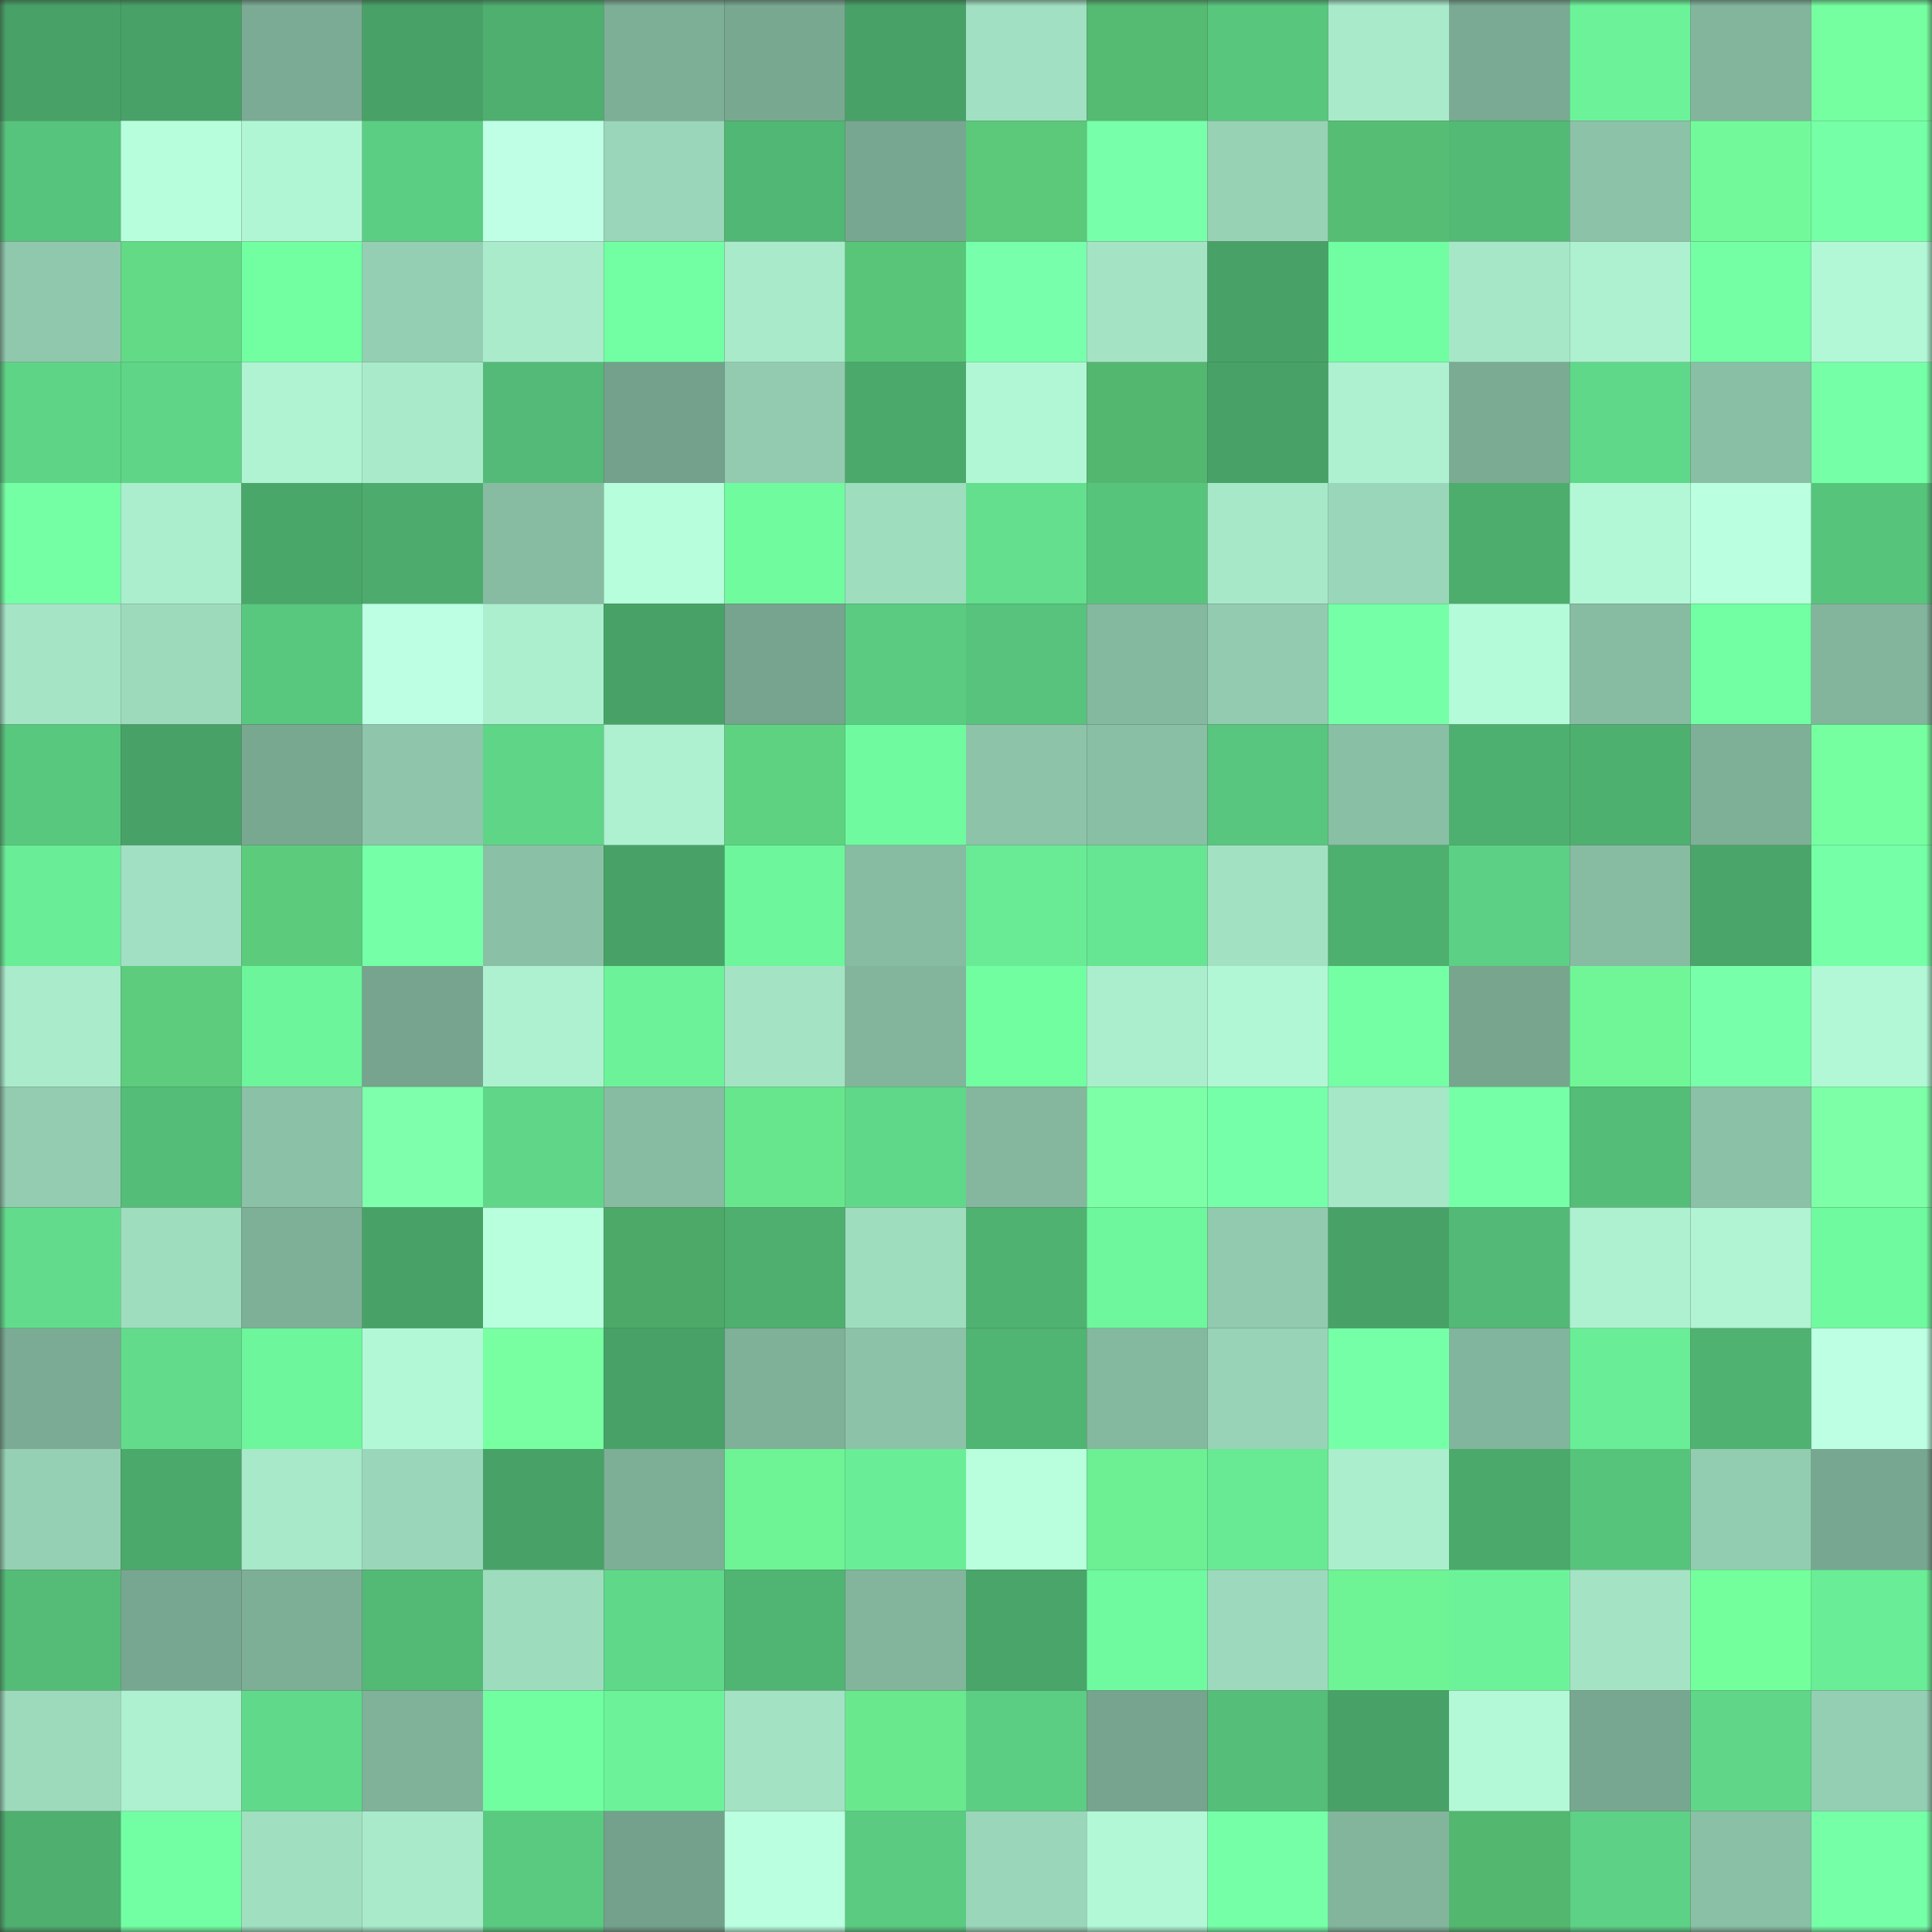 <svg viewBox="0 0 160 160" fill="none" role="img" xmlns="http://www.w3.org/2000/svg" width="240" height="240" name="lens%2Carbitr.lens"><rect x="0" y="0" width="160" height="160" fill="#333333" stroke="none"/><mask id="1083542552" mask-type="alpha" maskUnits="userSpaceOnUse" x="0" y="0" width="160" height="160"><rect width="160" height="160" fill="#FFFFFF"></rect></mask><g mask="url(#1083542552)"><rect x="0" y="0" width="10" height="10" fill="#48a267"></rect><rect x="10" y="0" width="10" height="10" fill="#48a267"></rect><rect x="20" y="0" width="10" height="10" fill="#7bab94"></rect><rect x="30" y="0" width="10" height="10" fill="#48a267"></rect><rect x="40" y="0" width="10" height="10" fill="#4eaf6f"></rect><rect x="50" y="0" width="10" height="10" fill="#7dae96"></rect><rect x="60" y="0" width="10" height="10" fill="#79a891"></rect><rect x="70" y="0" width="10" height="10" fill="#48a267"></rect><rect x="80" y="0" width="10" height="10" fill="#a1e0c2"></rect><rect x="90" y="0" width="10" height="10" fill="#55ba72"></rect><rect x="100" y="0" width="10" height="10" fill="#58c67d"></rect><rect x="110" y="0" width="10" height="10" fill="#a9eacb"></rect><rect x="120" y="0" width="10" height="10" fill="#7aaa93"></rect><rect x="130" y="0" width="10" height="10" fill="#6cf39a"></rect><rect x="140" y="0" width="10" height="10" fill="#83b59d"></rect><rect x="150" y="0" width="10" height="10" fill="#76ffa0"></rect><rect x="0" y="10" width="10" height="10" fill="#57c47d"></rect><rect x="10" y="10" width="10" height="10" fill="#b7fedc"></rect><rect x="20" y="10" width="10" height="10" fill="#b1f6d4"></rect><rect x="30" y="10" width="10" height="10" fill="#5cce83"></rect><rect x="40" y="10" width="10" height="10" fill="#beffe5"></rect><rect x="50" y="10" width="10" height="10" fill="#9ad6b9"></rect><rect x="60" y="10" width="10" height="10" fill="#51b774"></rect><rect x="70" y="10" width="10" height="10" fill="#78a791"></rect><rect x="80" y="10" width="10" height="10" fill="#5bc87a"></rect><rect x="90" y="10" width="10" height="10" fill="#77ffa9"></rect><rect x="100" y="10" width="10" height="10" fill="#97d2b5"></rect><rect x="110" y="10" width="10" height="10" fill="#56be74"></rect><rect x="120" y="10" width="10" height="10" fill="#53ba76"></rect><rect x="130" y="10" width="10" height="10" fill="#8cc2a8"></rect><rect x="140" y="10" width="10" height="10" fill="#72fa9a"></rect><rect x="150" y="10" width="10" height="10" fill="#75ffa7"></rect><rect x="0" y="20" width="10" height="10" fill="#90c8ad"></rect><rect x="10" y="20" width="10" height="10" fill="#63da86"></rect><rect x="20" y="20" width="10" height="10" fill="#72ffa2"></rect><rect x="30" y="20" width="10" height="10" fill="#95cfb3"></rect><rect x="40" y="20" width="10" height="10" fill="#a9ebcb"></rect><rect x="50" y="20" width="10" height="10" fill="#72ffa3"></rect><rect x="60" y="20" width="10" height="10" fill="#a8eaca"></rect><rect x="70" y="20" width="10" height="10" fill="#59c579"></rect><rect x="80" y="20" width="10" height="10" fill="#78ffab"></rect><rect x="90" y="20" width="10" height="10" fill="#a4e4c5"></rect><rect x="100" y="20" width="10" height="10" fill="#48a267"></rect><rect x="110" y="20" width="10" height="10" fill="#71fda1"></rect><rect x="120" y="20" width="10" height="10" fill="#a6e7c7"></rect><rect x="130" y="20" width="10" height="10" fill="#adf1d0"></rect><rect x="140" y="20" width="10" height="10" fill="#74ffa5"></rect><rect x="150" y="20" width="10" height="10" fill="#b2f8d6"></rect><rect x="0" y="30" width="10" height="10" fill="#5ed486"></rect><rect x="10" y="30" width="10" height="10" fill="#5fd587"></rect><rect x="20" y="30" width="10" height="10" fill="#aff3d2"></rect><rect x="30" y="30" width="10" height="10" fill="#a9eacb"></rect><rect x="40" y="30" width="10" height="10" fill="#53bb77"></rect><rect x="50" y="30" width="10" height="10" fill="#74a18b"></rect><rect x="60" y="30" width="10" height="10" fill="#92cbaf"></rect><rect x="70" y="30" width="10" height="10" fill="#4ba96b"></rect><rect x="80" y="30" width="10" height="10" fill="#b2f7d5"></rect><rect x="90" y="30" width="10" height="10" fill="#53b770"></rect><rect x="100" y="30" width="10" height="10" fill="#48a267"></rect><rect x="110" y="30" width="10" height="10" fill="#adf1d0"></rect><rect x="120" y="30" width="10" height="10" fill="#7bab93"></rect><rect x="130" y="30" width="10" height="10" fill="#60d889"></rect><rect x="140" y="30" width="10" height="10" fill="#89bfa5"></rect><rect x="150" y="30" width="10" height="10" fill="#75ffa7"></rect><rect x="0" y="40" width="10" height="10" fill="#74ffa5"></rect><rect x="10" y="40" width="10" height="10" fill="#abeecd"></rect><rect x="20" y="40" width="10" height="10" fill="#4aa76a"></rect><rect x="30" y="40" width="10" height="10" fill="#4dac6d"></rect><rect x="40" y="40" width="10" height="10" fill="#87bba2"></rect><rect x="50" y="40" width="10" height="10" fill="#b7fedc"></rect><rect x="60" y="40" width="10" height="10" fill="#70fb9f"></rect><rect x="70" y="40" width="10" height="10" fill="#9fddbf"></rect><rect x="80" y="40" width="10" height="10" fill="#63df8d"></rect><rect x="90" y="40" width="10" height="10" fill="#57c47c"></rect><rect x="100" y="40" width="10" height="10" fill="#a7e8c8"></rect><rect x="110" y="40" width="10" height="10" fill="#9ad6b9"></rect><rect x="120" y="40" width="10" height="10" fill="#4dad6d"></rect><rect x="130" y="40" width="10" height="10" fill="#b2f8d6"></rect><rect x="140" y="40" width="10" height="10" fill="#baffdf"></rect><rect x="150" y="40" width="10" height="10" fill="#57c47c"></rect><rect x="0" y="50" width="10" height="10" fill="#a5e5c6"></rect><rect x="10" y="50" width="10" height="10" fill="#9ddabc"></rect><rect x="20" y="50" width="10" height="10" fill="#59c87f"></rect><rect x="30" y="50" width="10" height="10" fill="#bcffe2"></rect><rect x="40" y="50" width="10" height="10" fill="#acefcf"></rect><rect x="50" y="50" width="10" height="10" fill="#48a267"></rect><rect x="60" y="50" width="10" height="10" fill="#76a48e"></rect><rect x="70" y="50" width="10" height="10" fill="#5acb81"></rect><rect x="80" y="50" width="10" height="10" fill="#57c37c"></rect><rect x="90" y="50" width="10" height="10" fill="#84b89f"></rect><rect x="100" y="50" width="10" height="10" fill="#92cbaf"></rect><rect x="110" y="50" width="10" height="10" fill="#75ffa7"></rect><rect x="120" y="50" width="10" height="10" fill="#b4fbd9"></rect><rect x="130" y="50" width="10" height="10" fill="#87bba2"></rect><rect x="140" y="50" width="10" height="10" fill="#72ffa3"></rect><rect x="150" y="50" width="10" height="10" fill="#82b59c"></rect><rect x="0" y="60" width="10" height="10" fill="#59c87f"></rect><rect x="10" y="60" width="10" height="10" fill="#48a267"></rect><rect x="20" y="60" width="10" height="10" fill="#79a891"></rect><rect x="30" y="60" width="10" height="10" fill="#8ec5ab"></rect><rect x="40" y="60" width="10" height="10" fill="#5fd587"></rect><rect x="50" y="60" width="10" height="10" fill="#adf1d0"></rect><rect x="60" y="60" width="10" height="10" fill="#5fd281"></rect><rect x="70" y="60" width="10" height="10" fill="#6ffa9f"></rect><rect x="80" y="60" width="10" height="10" fill="#8dc4a9"></rect><rect x="90" y="60" width="10" height="10" fill="#89bfa5"></rect><rect x="100" y="60" width="10" height="10" fill="#58c67e"></rect><rect x="110" y="60" width="10" height="10" fill="#89bfa5"></rect><rect x="120" y="60" width="10" height="10" fill="#4eb070"></rect><rect x="130" y="60" width="10" height="10" fill="#4eb06f"></rect><rect x="140" y="60" width="10" height="10" fill="#7eb098"></rect><rect x="150" y="60" width="10" height="10" fill="#76ffa0"></rect><rect x="0" y="70" width="10" height="10" fill="#69ed96"></rect><rect x="10" y="70" width="10" height="10" fill="#a1e0c2"></rect><rect x="20" y="70" width="10" height="10" fill="#5ccb7c"></rect><rect x="30" y="70" width="10" height="10" fill="#75ffa7"></rect><rect x="40" y="70" width="10" height="10" fill="#8ac0a6"></rect><rect x="50" y="70" width="10" height="10" fill="#48a267"></rect><rect x="60" y="70" width="10" height="10" fill="#6df69c"></rect><rect x="70" y="70" width="10" height="10" fill="#87bba2"></rect><rect x="80" y="70" width="10" height="10" fill="#69eb95"></rect><rect x="90" y="70" width="10" height="10" fill="#66e692"></rect><rect x="100" y="70" width="10" height="10" fill="#a2e1c2"></rect><rect x="110" y="70" width="10" height="10" fill="#4eb06f"></rect><rect x="120" y="70" width="10" height="10" fill="#5cd084"></rect><rect x="130" y="70" width="10" height="10" fill="#87bba2"></rect><rect x="140" y="70" width="10" height="10" fill="#49a569"></rect><rect x="150" y="70" width="10" height="10" fill="#75ffa7"></rect><rect x="0" y="80" width="10" height="10" fill="#a9ebcb"></rect><rect x="10" y="80" width="10" height="10" fill="#5dcc7d"></rect><rect x="20" y="80" width="10" height="10" fill="#6df59c"></rect><rect x="30" y="80" width="10" height="10" fill="#76a48e"></rect><rect x="40" y="80" width="10" height="10" fill="#adf1d0"></rect><rect x="50" y="80" width="10" height="10" fill="#6cf39a"></rect><rect x="60" y="80" width="10" height="10" fill="#a4e4c5"></rect><rect x="70" y="80" width="10" height="10" fill="#82b59c"></rect><rect x="80" y="80" width="10" height="10" fill="#71fea1"></rect><rect x="90" y="80" width="10" height="10" fill="#abeecd"></rect><rect x="100" y="80" width="10" height="10" fill="#b2f7d5"></rect><rect x="110" y="80" width="10" height="10" fill="#74ffa5"></rect><rect x="120" y="80" width="10" height="10" fill="#77a58e"></rect><rect x="130" y="80" width="10" height="10" fill="#70f697"></rect><rect x="140" y="80" width="10" height="10" fill="#77ffaa"></rect><rect x="150" y="80" width="10" height="10" fill="#b2f8d6"></rect><rect x="0" y="90" width="10" height="10" fill="#93ccb0"></rect><rect x="10" y="90" width="10" height="10" fill="#54bd78"></rect><rect x="20" y="90" width="10" height="10" fill="#8bc1a7"></rect><rect x="30" y="90" width="10" height="10" fill="#7effab"></rect><rect x="40" y="90" width="10" height="10" fill="#60d788"></rect><rect x="50" y="90" width="10" height="10" fill="#87bba2"></rect><rect x="60" y="90" width="10" height="10" fill="#68e68d"></rect><rect x="70" y="90" width="10" height="10" fill="#60d889"></rect><rect x="80" y="90" width="10" height="10" fill="#84b79e"></rect><rect x="90" y="90" width="10" height="10" fill="#7dffa8"></rect><rect x="100" y="90" width="10" height="10" fill="#76ffa9"></rect><rect x="110" y="90" width="10" height="10" fill="#a6e7c8"></rect><rect x="120" y="90" width="10" height="10" fill="#75ffa7"></rect><rect x="130" y="90" width="10" height="10" fill="#54bd78"></rect><rect x="140" y="90" width="10" height="10" fill="#8bc1a7"></rect><rect x="150" y="90" width="10" height="10" fill="#7dffa8"></rect><rect x="0" y="100" width="10" height="10" fill="#62dc8c"></rect><rect x="10" y="100" width="10" height="10" fill="#9fddbf"></rect><rect x="20" y="100" width="10" height="10" fill="#7eb098"></rect><rect x="30" y="100" width="10" height="10" fill="#48a267"></rect><rect x="40" y="100" width="10" height="10" fill="#b8ffdd"></rect><rect x="50" y="100" width="10" height="10" fill="#4da968"></rect><rect x="60" y="100" width="10" height="10" fill="#4eaf6f"></rect><rect x="70" y="100" width="10" height="10" fill="#9fddbf"></rect><rect x="80" y="100" width="10" height="10" fill="#4fb271"></rect><rect x="90" y="100" width="10" height="10" fill="#6ef79c"></rect><rect x="100" y="100" width="10" height="10" fill="#91caae"></rect><rect x="110" y="100" width="10" height="10" fill="#48a267"></rect><rect x="120" y="100" width="10" height="10" fill="#52b976"></rect><rect x="130" y="100" width="10" height="10" fill="#adf1d0"></rect><rect x="140" y="100" width="10" height="10" fill="#b0f4d3"></rect><rect x="150" y="100" width="10" height="10" fill="#6ffa9f"></rect><rect x="0" y="110" width="10" height="10" fill="#7bab94"></rect><rect x="10" y="110" width="10" height="10" fill="#62dc8b"></rect><rect x="20" y="110" width="10" height="10" fill="#6df69c"></rect><rect x="30" y="110" width="10" height="10" fill="#b2f8d6"></rect><rect x="40" y="110" width="10" height="10" fill="#77ffa1"></rect><rect x="50" y="110" width="10" height="10" fill="#48a267"></rect><rect x="60" y="110" width="10" height="10" fill="#7fb098"></rect><rect x="70" y="110" width="10" height="10" fill="#8cc2a8"></rect><rect x="80" y="110" width="10" height="10" fill="#50b472"></rect><rect x="90" y="110" width="10" height="10" fill="#84b89f"></rect><rect x="100" y="110" width="10" height="10" fill="#98d3b7"></rect><rect x="110" y="110" width="10" height="10" fill="#75ffa7"></rect><rect x="120" y="110" width="10" height="10" fill="#82b59d"></rect><rect x="130" y="110" width="10" height="10" fill="#69ed96"></rect><rect x="140" y="110" width="10" height="10" fill="#4fb271"></rect><rect x="150" y="110" width="10" height="10" fill="#bcffe2"></rect><rect x="0" y="120" width="10" height="10" fill="#96d0b4"></rect><rect x="10" y="120" width="10" height="10" fill="#4ba96b"></rect><rect x="20" y="120" width="10" height="10" fill="#a7e9c9"></rect><rect x="30" y="120" width="10" height="10" fill="#9ad6b9"></rect><rect x="40" y="120" width="10" height="10" fill="#48a267"></rect><rect x="50" y="120" width="10" height="10" fill="#7dae96"></rect><rect x="60" y="120" width="10" height="10" fill="#6ef395"></rect><rect x="70" y="120" width="10" height="10" fill="#69ed96"></rect><rect x="80" y="120" width="10" height="10" fill="#b9ffde"></rect><rect x="90" y="120" width="10" height="10" fill="#6def93"></rect><rect x="100" y="120" width="10" height="10" fill="#68e994"></rect><rect x="110" y="120" width="10" height="10" fill="#abeecd"></rect><rect x="120" y="120" width="10" height="10" fill="#4ba96b"></rect><rect x="130" y="120" width="10" height="10" fill="#57c47c"></rect><rect x="140" y="120" width="10" height="10" fill="#93cdb1"></rect><rect x="150" y="120" width="10" height="10" fill="#78a791"></rect><rect x="0" y="130" width="10" height="10" fill="#54bc77"></rect><rect x="10" y="130" width="10" height="10" fill="#78a791"></rect><rect x="20" y="130" width="10" height="10" fill="#7dae96"></rect><rect x="30" y="130" width="10" height="10" fill="#53ba76"></rect><rect x="40" y="130" width="10" height="10" fill="#9edcbe"></rect><rect x="50" y="130" width="10" height="10" fill="#60d889"></rect><rect x="60" y="130" width="10" height="10" fill="#50b573"></rect><rect x="70" y="130" width="10" height="10" fill="#82b59c"></rect><rect x="80" y="130" width="10" height="10" fill="#49a569"></rect><rect x="90" y="130" width="10" height="10" fill="#6ffa9f"></rect><rect x="100" y="130" width="10" height="10" fill="#9ddabd"></rect><rect x="110" y="130" width="10" height="10" fill="#6ef395"></rect><rect x="120" y="130" width="10" height="10" fill="#6cf39a"></rect><rect x="130" y="130" width="10" height="10" fill="#a4e4c5"></rect><rect x="140" y="130" width="10" height="10" fill="#74ff9d"></rect><rect x="150" y="130" width="10" height="10" fill="#69ed96"></rect><rect x="0" y="140" width="10" height="10" fill="#9ddabc"></rect><rect x="10" y="140" width="10" height="10" fill="#adf1d0"></rect><rect x="20" y="140" width="10" height="10" fill="#61d98a"></rect><rect x="30" y="140" width="10" height="10" fill="#80b199"></rect><rect x="40" y="140" width="10" height="10" fill="#71fea1"></rect><rect x="50" y="140" width="10" height="10" fill="#6cf39a"></rect><rect x="60" y="140" width="10" height="10" fill="#a3e2c3"></rect><rect x="70" y="140" width="10" height="10" fill="#69e88e"></rect><rect x="80" y="140" width="10" height="10" fill="#5cce83"></rect><rect x="90" y="140" width="10" height="10" fill="#76a48e"></rect><rect x="100" y="140" width="10" height="10" fill="#55be79"></rect><rect x="110" y="140" width="10" height="10" fill="#48a267"></rect><rect x="120" y="140" width="10" height="10" fill="#b3f8d7"></rect><rect x="130" y="140" width="10" height="10" fill="#78a791"></rect><rect x="140" y="140" width="10" height="10" fill="#5fd688"></rect><rect x="150" y="140" width="10" height="10" fill="#95cfb3"></rect><rect x="0" y="150" width="10" height="10" fill="#4eaf6f"></rect><rect x="10" y="150" width="10" height="10" fill="#72ffa3"></rect><rect x="20" y="150" width="10" height="10" fill="#a1dfc1"></rect><rect x="30" y="150" width="10" height="10" fill="#a9eacb"></rect><rect x="40" y="150" width="10" height="10" fill="#5aca80"></rect><rect x="50" y="150" width="10" height="10" fill="#74a18b"></rect><rect x="60" y="150" width="10" height="10" fill="#baffe0"></rect><rect x="70" y="150" width="10" height="10" fill="#5acb81"></rect><rect x="80" y="150" width="10" height="10" fill="#9ad6b9"></rect><rect x="90" y="150" width="10" height="10" fill="#b2f8d6"></rect><rect x="100" y="150" width="10" height="10" fill="#75ffa7"></rect><rect x="110" y="150" width="10" height="10" fill="#82b59c"></rect><rect x="120" y="150" width="10" height="10" fill="#53b770"></rect><rect x="130" y="150" width="10" height="10" fill="#5dd185"></rect><rect x="140" y="150" width="10" height="10" fill="#8ac0a6"></rect><rect x="150" y="150" width="10" height="10" fill="#75ffa7"></rect></g></svg>
